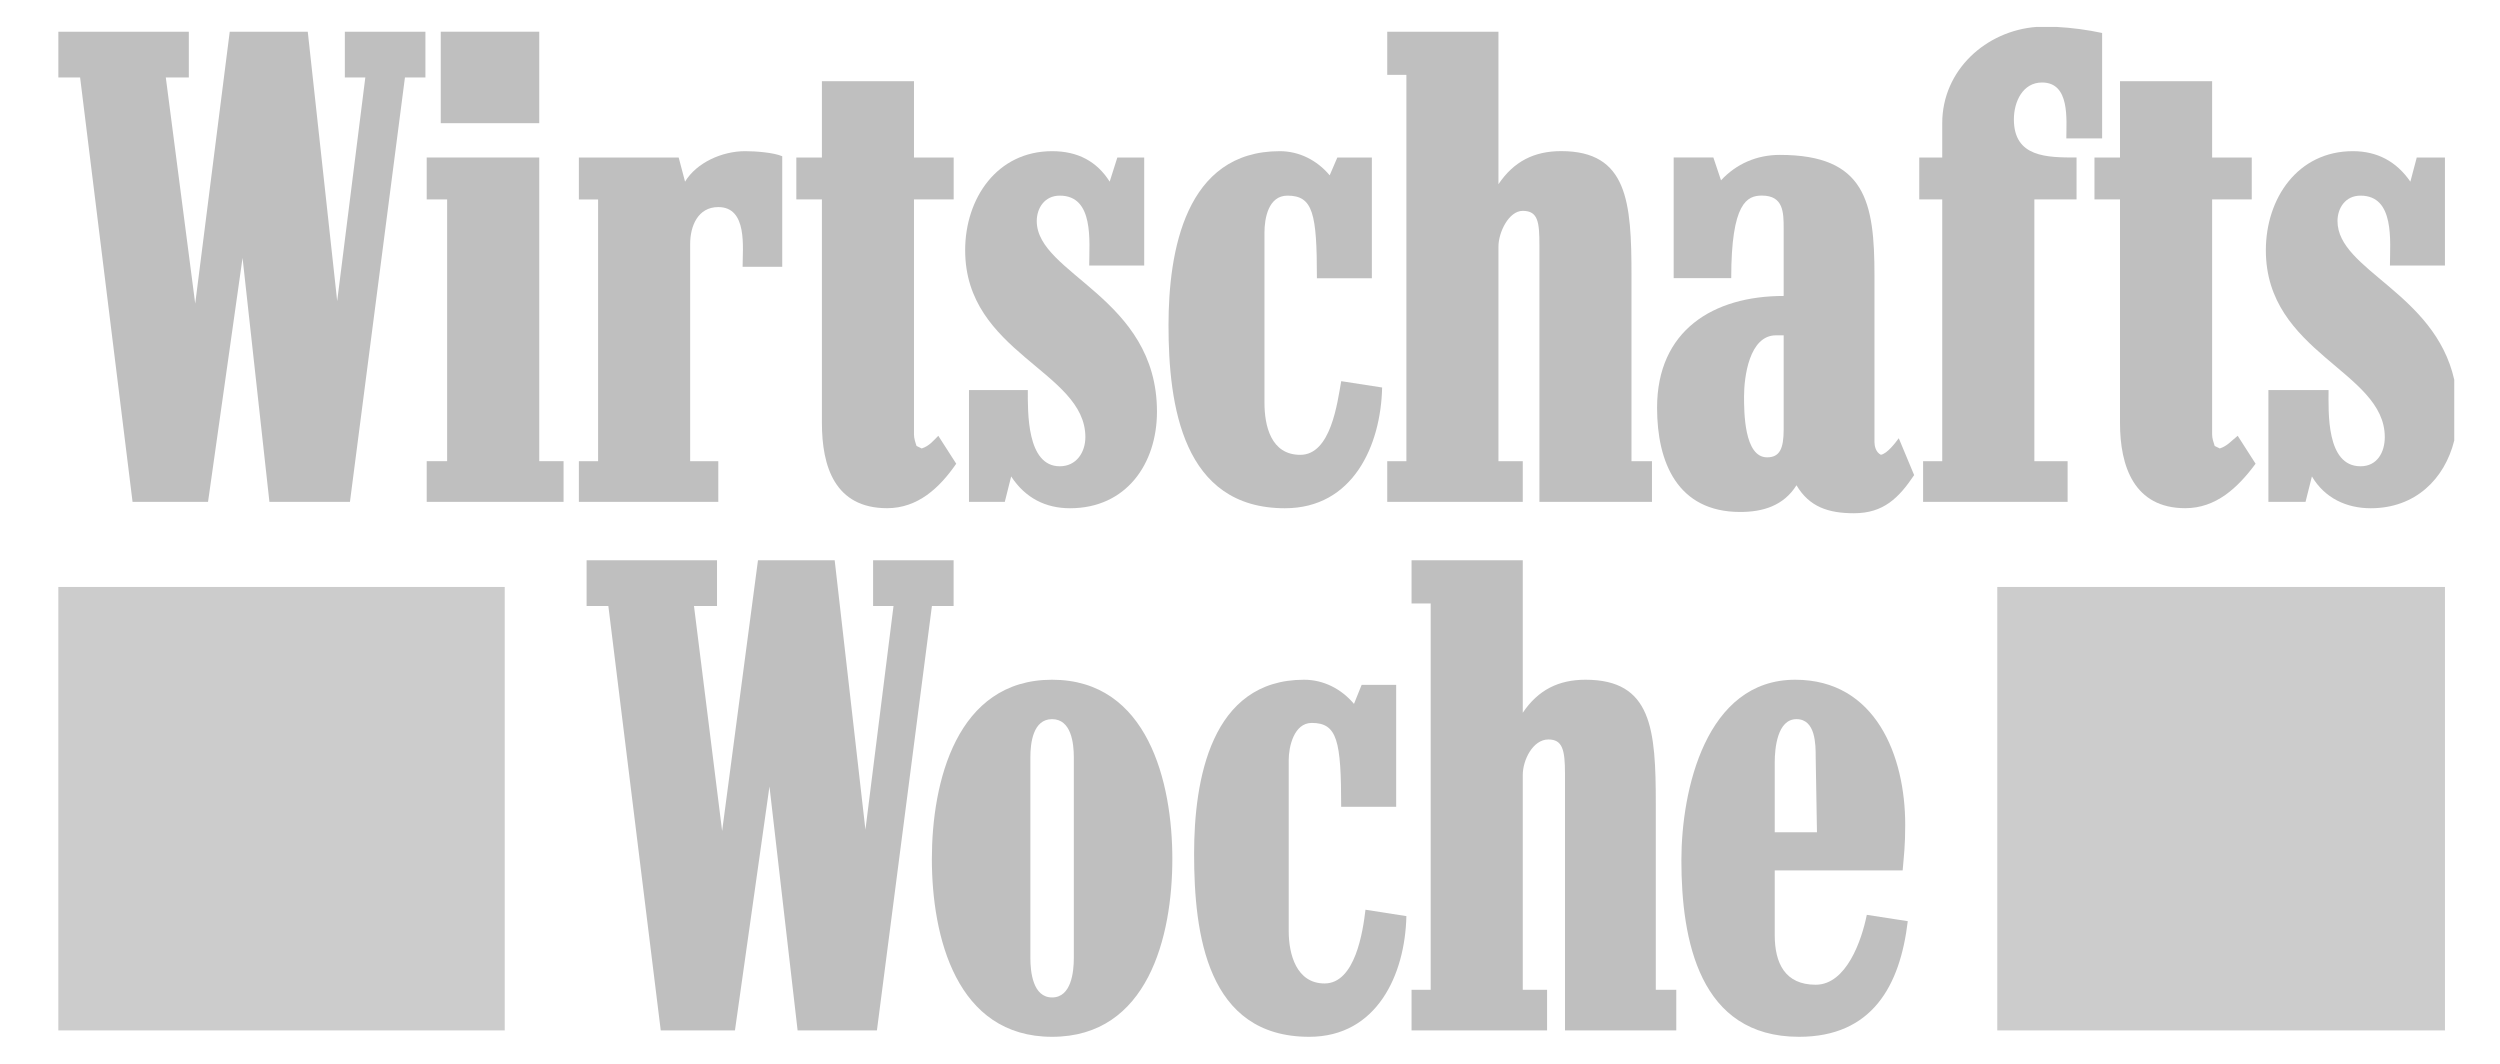 <svg width="47" height="20" viewBox="0 0 47 20" fill="none" xmlns="http://www.w3.org/2000/svg">
<g clip-path="url(#clip0_7538:5076)">
<path d="M37.549 19.372H45.965V11.035H37.549V19.372Z" fill="#363636" fill-opacity="0.25"/>
<path d="M1.097 19.372H9.489V11.035H1.097V19.372Z" fill="#363636" fill-opacity="0.25"/>
<path d="M44.57 9.555C44.113 9.555 43.704 9.364 43.464 8.957L43.344 9.435H42.646V7.333H43.777C43.777 7.739 43.728 8.766 44.378 8.766C44.69 8.766 44.834 8.504 44.834 8.217C44.834 6.975 42.598 6.64 42.598 4.705C42.598 3.726 43.2 2.842 44.233 2.842C44.69 2.842 45.051 3.033 45.315 3.415L45.435 2.961H45.965V4.992H44.931C44.931 4.538 45.027 3.678 44.378 3.678C44.089 3.678 43.945 3.917 43.945 4.156C43.945 5.079 45.771 5.501 46.14 7.139V8.281C45.959 9.008 45.406 9.555 44.57 9.555L44.57 9.555Z" fill="black" fill-opacity="0.25"/>
<path d="M41.083 9.554C40.121 9.554 39.856 8.766 39.856 7.954V3.749H39.376V2.961H39.856V1.527H41.588V2.961H42.333V3.749H41.588V8.169C41.588 8.24 41.612 8.312 41.636 8.384L41.732 8.431C41.876 8.384 41.948 8.288 42.069 8.193L42.405 8.718C42.069 9.172 41.66 9.554 41.083 9.554V9.554Z" fill="black" fill-opacity="0.25"/>
<path d="M38.847 2.602C38.847 2.244 38.919 1.551 38.39 1.551C38.029 1.551 37.861 1.91 37.861 2.244C37.861 2.961 38.486 2.961 39.039 2.961V3.749H38.246V8.67H38.871V9.435H36.154V8.67H36.514V3.749H36.082V2.961H36.514V2.316C36.514 1.317 37.339 0.577 38.288 0.506H38.66C38.953 0.521 39.252 0.562 39.52 0.62V2.602H38.847V2.602Z" fill="black" fill-opacity="0.25"/>
<path d="M28.941 9.435V4.609C28.941 4.179 28.917 3.964 28.628 3.964C28.364 3.964 28.171 4.37 28.171 4.633V8.67H28.628V9.435H26.08V8.67H26.44V1.408H26.08V0.596H28.171V3.463C28.46 3.033 28.845 2.841 29.35 2.841C30.6 2.841 30.672 3.797 30.672 5.182V8.67H31.057V9.435H28.941L28.941 9.435Z" fill="black" fill-opacity="0.25"/>
<path d="M24.156 9.555C22.233 9.555 21.968 7.62 21.968 6.115C21.968 4.729 22.281 2.842 24.06 2.842C24.421 2.842 24.758 3.009 24.998 3.296L25.142 2.961H25.791V5.231H24.758C24.758 4.012 24.685 3.678 24.204 3.678C23.844 3.678 23.772 4.108 23.772 4.371V7.572C23.772 8.002 23.892 8.551 24.445 8.551C25.022 8.551 25.142 7.572 25.215 7.166L25.984 7.285C25.96 8.384 25.431 9.555 24.157 9.555L24.156 9.555Z" fill="black" fill-opacity="0.25"/>
<path d="M20.116 9.555C19.66 9.555 19.275 9.364 19.01 8.957L18.89 9.435H18.217V7.333H19.323C19.323 7.739 19.299 8.766 19.924 8.766C20.236 8.766 20.405 8.504 20.405 8.217C20.405 6.975 18.145 6.64 18.145 4.705C18.145 3.726 18.746 2.842 19.78 2.842C20.261 2.842 20.621 3.033 20.862 3.415L21.006 2.961H21.511V4.992H20.477C20.477 4.538 20.573 3.678 19.924 3.678C19.635 3.678 19.491 3.917 19.491 4.156C19.491 5.159 21.751 5.589 21.751 7.739C21.751 8.719 21.174 9.555 20.116 9.555H20.116L20.116 9.555Z" fill="black" fill-opacity="0.25"/>
<path d="M16.678 9.554C15.693 9.554 15.452 8.766 15.452 7.954V3.749H14.971V2.961H15.452V1.527H17.183V2.961H17.929V3.749H17.183V8.169C17.183 8.24 17.207 8.312 17.231 8.384L17.328 8.431C17.472 8.384 17.544 8.288 17.64 8.193L17.977 8.718C17.664 9.172 17.255 9.554 16.678 9.554L16.678 9.554Z" fill="black" fill-opacity="0.25"/>
<path d="M13.961 5.016C13.961 4.657 14.057 3.893 13.504 3.893C13.12 3.893 12.975 4.251 12.975 4.586V8.671H13.504V9.435H10.883V8.671H11.244V3.75H10.883V2.961H12.759L12.879 3.415C13.095 3.057 13.576 2.842 14.009 2.842C14.201 2.842 14.538 2.866 14.706 2.937V5.016H13.961L13.961 5.016Z" fill="black" fill-opacity="0.25"/>
<path d="M8.286 0.596H10.138V2.316H8.286V0.596ZM8.022 9.435V8.67H8.406V3.749H8.022V2.961H10.138V8.67H10.595V9.435H8.022L8.022 9.435Z" fill="black" fill-opacity="0.25"/>
<path d="M7.613 1.456L6.579 9.435H5.065L4.56 4.848L3.911 9.435H2.492L1.506 1.456H1.097V0.596H3.55V1.456H3.117L3.67 5.708L4.319 0.596H5.786L6.339 5.66L6.868 1.456H6.483V0.596H7.998V1.456H7.613Z" fill="black" fill-opacity="0.25"/>
<path d="M34.855 9.649C34.375 9.649 34.014 9.53 33.774 9.123C33.533 9.506 33.148 9.625 32.716 9.625C31.537 9.625 31.153 8.693 31.153 7.666C31.153 6.209 32.211 5.564 33.533 5.564V4.298C33.533 3.991 33.529 3.677 33.124 3.677C32.848 3.677 32.547 3.804 32.547 5.229H31.465V2.96H32.211L32.355 3.39C32.644 3.079 33.028 2.912 33.461 2.912C35.072 2.912 35.24 3.796 35.24 5.182V8.311C35.24 8.383 35.264 8.502 35.361 8.55C35.481 8.526 35.625 8.335 35.697 8.239L35.986 8.932C35.697 9.362 35.409 9.649 34.855 9.649L34.855 9.649ZM33.389 6.304C32.884 6.304 32.788 7.093 32.788 7.451C32.788 7.738 32.788 8.598 33.221 8.598C33.461 8.598 33.533 8.431 33.533 8.072V6.304H33.389V6.304Z" fill="black" fill-opacity="0.25"/>
<path d="M29.422 19.372V14.547C29.422 14.093 29.374 13.902 29.109 13.902C28.821 13.902 28.628 14.284 28.628 14.57V18.608H29.085V19.372H26.537V18.608H26.897V11.345H26.537V10.533H28.628V13.4C28.917 12.97 29.302 12.779 29.807 12.779C31.057 12.779 31.129 13.71 31.129 15.12V18.608H31.514V19.372H29.422L29.422 19.372Z" fill="black" fill-opacity="0.25"/>
<path d="M24.613 19.492C22.689 19.492 22.449 17.557 22.449 16.052C22.449 14.666 22.762 12.779 24.517 12.779C24.878 12.779 25.214 12.947 25.455 13.233L25.599 12.875H26.248V15.168H25.214C25.214 13.926 25.142 13.591 24.661 13.591C24.324 13.591 24.228 14.045 24.228 14.284V17.509C24.228 17.939 24.373 18.489 24.902 18.489C25.479 18.489 25.623 17.509 25.671 17.103L26.44 17.223C26.416 18.322 25.887 19.492 24.613 19.492L24.613 19.492Z" fill="black" fill-opacity="0.25"/>
<path d="M17.52 11.393L16.486 19.372H14.995L14.466 14.786L13.817 19.372H12.422L11.437 11.393H11.028V10.533H13.48V11.393H13.047L13.576 15.622L14.25 10.533H15.692L16.27 15.598L16.798 11.393H16.414V10.533H17.928V11.393H17.52Z" fill="black" fill-opacity="0.25"/>
<path d="M33.822 19.492C31.947 19.492 31.61 17.677 31.61 16.172C31.61 14.858 32.067 12.779 33.75 12.779C35.265 12.779 35.818 14.213 35.818 15.503C35.818 15.909 35.794 16.076 35.77 16.363H33.365V17.581C33.365 18.107 33.558 18.513 34.135 18.513C34.712 18.513 35 17.677 35.096 17.199L35.866 17.318C35.722 18.537 35.193 19.492 33.822 19.492L33.822 19.492ZM34.135 14.236C34.135 13.998 34.135 13.52 33.774 13.52C33.413 13.52 33.365 14.069 33.365 14.332V15.646H34.159L34.135 14.236Z" fill="black" fill-opacity="0.25"/>
<path d="M19.779 19.492C17.976 19.492 17.519 17.605 17.519 16.148C17.519 14.714 17.976 12.779 19.779 12.779C21.583 12.779 22.04 14.714 22.04 16.148C22.04 17.605 21.583 19.492 19.779 19.492ZM20.188 14.236C20.188 13.974 20.14 13.52 19.779 13.52C19.419 13.52 19.371 13.974 19.371 14.236V18.011C19.371 18.274 19.419 18.752 19.779 18.752C20.14 18.752 20.188 18.274 20.188 18.011V14.236Z" fill="black" fill-opacity="0.25"/>
</g>
<defs>
<clipPath id="clip0_7538:5076">
<rect width="46.061" height="20" fill="white" transform="translate(0.589)"/>
</clipPath>
</defs>
</svg>
